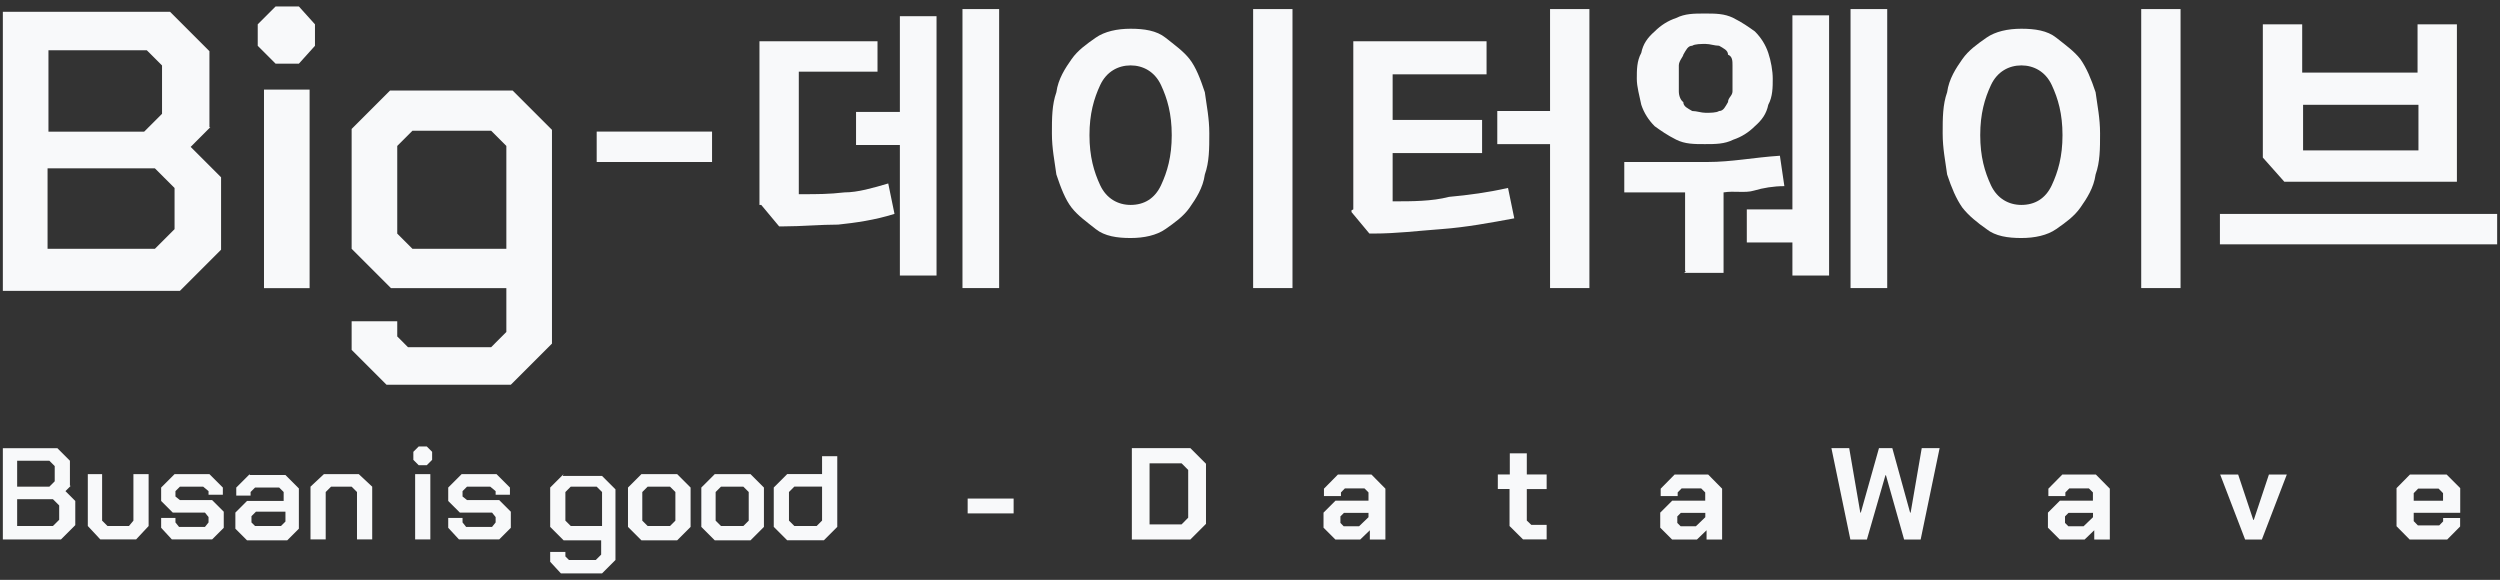 <svg width="194" height="45" viewBox="0 0 194 45" fill="none" xmlns="http://www.w3.org/2000/svg">
<rect x="0" y="0" width="194" height="45" fill="#333333" stroke="none"/>
<g clip-path="url(#clip0_1597_49023)">
<path d="M16.252 9.871V3.972L13.199 0.918H0.221V22.571H13.962L17.155 19.378V13.757L14.795 11.398L16.183 10.009L16.322 9.871H16.252ZM3.76 3.902H11.394L12.574 5.082V8.83L11.186 10.218H3.76V3.902ZM13.546 17.782L12.019 19.309H3.691V13.063H12.019L13.546 14.59V17.991V17.782Z" fill="#F8F9FA"/>
<path d="M30.341 6.953L27.287 10.007V19.306L30.341 22.36H39.293V25.761L38.114 26.941H31.659L30.826 26.108V24.928H27.287V27.149L29.994 29.855H39.64L42.833 26.663V10.076L39.779 7.023H30.271L30.341 6.953ZM39.293 19.306H32.006L30.826 18.127V11.325L32.006 10.146H38.114L39.293 11.325V19.306Z" fill="#F8F9FA"/>
<path d="M21.388 0.5L20 1.888V3.554L21.388 4.942H23.192L24.442 3.554V1.888L23.192 0.5H21.388Z" fill="#F8F9FA"/>
<path d="M24.025 6.953H20.486V22.36H24.025V6.953Z" fill="#F8F9FA"/>
<path d="M58.934 15.902V3.202H68.095V5.561H61.987V15.069H62.334C63.375 15.069 64.347 15.069 65.527 14.93C66.568 14.93 67.748 14.583 68.927 14.236L69.413 16.596C67.886 17.082 66.36 17.29 65.041 17.429C63.653 17.429 62.196 17.567 60.807 17.567H60.461L59.072 15.902H58.934ZM66.429 8.684H69.83V1.258H72.675V21.384H69.83V11.252H66.429V8.684ZM74.688 22.356V0.703H77.533V22.356H74.688Z" fill="#F8F9FA"/>
<path d="M87.735 18.47C86.694 18.47 85.722 18.331 85.028 17.776C84.334 17.221 83.64 16.735 83.155 16.11C82.669 15.486 82.322 14.583 81.975 13.542C81.836 12.501 81.628 11.53 81.628 10.35C81.628 9.17 81.628 8.129 81.975 7.157C82.114 6.116 82.669 5.284 83.155 4.59C83.64 3.896 84.334 3.41 85.028 2.924C85.722 2.438 86.694 2.23 87.735 2.23C88.776 2.23 89.748 2.369 90.442 2.924C91.136 3.479 91.83 3.965 92.316 4.59C92.801 5.214 93.148 6.116 93.495 7.157C93.634 8.198 93.842 9.17 93.842 10.35C93.842 11.53 93.842 12.571 93.495 13.542C93.356 14.583 92.801 15.416 92.316 16.11C91.83 16.804 91.136 17.29 90.442 17.776C89.748 18.262 88.776 18.47 87.735 18.47ZM87.735 15.902C88.776 15.902 89.609 15.416 90.095 14.375C90.581 13.334 90.927 12.154 90.927 10.489C90.927 8.823 90.581 7.643 90.095 6.602C89.609 5.561 88.707 5.075 87.735 5.075C86.763 5.075 85.861 5.561 85.375 6.602C84.89 7.643 84.543 8.823 84.543 10.489C84.543 12.154 84.89 13.334 85.375 14.375C85.861 15.416 86.763 15.902 87.735 15.902ZM100.297 22.356H97.243V0.703H100.297V22.356Z" fill="#F8F9FA"/>
<path d="M105.016 16.249V3.202H115.357V5.769H108.069V9.309H115.01V11.877H108.069V15.624C109.596 15.624 111.123 15.624 112.442 15.277C113.969 15.139 115.495 14.93 117.022 14.583L117.508 16.943C115.634 17.29 113.76 17.637 111.887 17.776C110.013 17.915 108.347 18.123 106.612 18.123H106.265L104.877 16.457V16.318L105.016 16.249ZM120.284 8.823V0.703H123.338V22.356H120.284V11.183H116.189V8.615H120.284V8.823Z" fill="#F8F9FA"/>
<path d="M130.763 21.038V14.93H126.044V12.571H132.498C134.372 12.571 136.038 12.224 138.12 12.085L138.467 14.444C137.634 14.444 136.801 14.583 136.107 14.791C135.413 15 134.58 14.791 133.748 14.93V21.176H130.694L130.833 21.038H130.763ZM127.016 6.116C127.016 5.422 127.016 4.728 127.363 4.104C127.501 3.41 127.848 2.924 128.404 2.438C128.889 1.952 129.445 1.605 130.069 1.397C130.763 1.05 131.457 1.05 132.29 1.05C133.123 1.05 133.817 1.05 134.511 1.397C135.205 1.744 135.691 2.091 136.177 2.438C136.662 2.924 137.009 3.479 137.218 4.104C137.426 4.728 137.565 5.492 137.565 6.116C137.565 6.741 137.565 7.504 137.218 8.129C137.079 8.823 136.732 9.309 136.177 9.795C135.691 10.28 135.136 10.627 134.511 10.836C133.817 11.183 133.123 11.183 132.29 11.183C131.457 11.183 130.763 11.183 130.069 10.836C129.375 10.489 128.889 10.142 128.404 9.795C127.918 9.309 127.571 8.754 127.363 8.129C127.224 7.435 127.016 6.741 127.016 6.116ZM134.442 6.116V5.075C134.442 4.728 134.442 4.381 134.095 4.243C134.095 3.896 133.748 3.757 133.401 3.549C133.054 3.549 132.707 3.41 132.36 3.41C132.013 3.41 131.527 3.41 131.319 3.549C130.972 3.549 130.833 3.896 130.625 4.243C130.625 4.381 130.277 4.728 130.277 5.075V7.088C130.277 7.435 130.416 7.782 130.625 7.921C130.625 8.268 130.972 8.407 131.319 8.615C131.666 8.615 132.013 8.754 132.36 8.754C132.707 8.754 133.192 8.754 133.401 8.615C133.748 8.615 133.886 8.268 134.095 7.921C134.095 7.574 134.442 7.435 134.442 7.088V6.047V6.116ZM141.937 21.384H139.091V18.817H135.552V16.249H139.091V1.189H141.937V21.384ZM143.602 22.356V0.703H146.448V22.356H143.602Z" fill="#F8F9FA"/>
<path d="M156.858 18.47C155.817 18.47 154.845 18.331 154.151 17.776C153.457 17.29 152.763 16.735 152.278 16.11C151.792 15.416 151.445 14.583 151.098 13.542C150.959 12.501 150.751 11.53 150.751 10.35C150.751 9.17 150.751 8.129 151.098 7.157C151.237 6.116 151.792 5.284 152.278 4.59C152.763 3.896 153.457 3.41 154.151 2.924C154.845 2.438 155.817 2.23 156.858 2.23C157.899 2.23 158.871 2.369 159.565 2.924C160.259 3.479 160.953 3.965 161.438 4.59C161.924 5.284 162.271 6.116 162.618 7.157C162.757 8.198 162.965 9.17 162.965 10.35C162.965 11.53 162.965 12.571 162.618 13.542C162.479 14.583 161.924 15.416 161.438 16.11C160.953 16.804 160.259 17.29 159.565 17.776C158.871 18.262 157.899 18.47 156.858 18.47ZM156.858 15.902C157.899 15.902 158.732 15.416 159.218 14.375C159.703 13.334 160.05 12.154 160.05 10.489C160.05 8.823 159.703 7.643 159.218 6.602C158.732 5.561 157.83 5.075 156.858 5.075C155.886 5.075 154.984 5.561 154.498 6.602C154.013 7.643 153.666 8.823 153.666 10.489C153.666 12.154 154.013 13.334 154.498 14.375C154.984 15.416 155.886 15.902 156.858 15.902ZM169.211 22.356H166.158V0.703H169.211V22.356Z" fill="#F8F9FA"/>
<path d="M172.265 18.959V16.6H193.779V18.959H172.265ZM175.596 12.227V1.887H178.65V5.634H187.602V1.887H190.656V14.101H177.262L175.596 12.227ZM187.672 8.133H178.719V11.672H187.672V8.133Z" fill="#F8F9FA"/>
<path d="M46.303 10.211H55.255V12.571H46.303V10.211Z" fill="#F8F9FA"/>
<path d="M49.773 36.793L48.732 37.834V40.888L49.773 41.929H52.549L53.59 40.888V37.834L52.549 36.793H49.773ZM52.41 40.402L51.993 40.818H50.258L49.842 40.402V38.181L50.258 37.765H51.993L52.41 38.181V40.402Z" fill="#F8F9FA"/>
<path d="M55.464 36.793L54.423 37.834V40.888L55.464 41.929H58.24L59.281 40.888V37.834L58.24 36.793H55.464ZM58.101 40.402L57.684 40.818H55.949L55.533 40.402V38.181L55.949 37.765H57.684L58.101 38.181V40.402Z" fill="#F8F9FA"/>
<path d="M27.842 36.793H25.136L24.095 37.765V41.859H25.274V38.181L25.691 37.765H27.287L27.703 38.181V41.859H28.883V37.765L27.842 36.793Z" fill="#F8F9FA"/>
<path d="M10.562 41.859L11.533 40.818V36.793H10.353V40.402L10.006 40.818H8.341L7.924 40.402V36.793H6.814V40.818L7.785 41.859H10.562Z" fill="#F8F9FA"/>
<path d="M32.492 34.645L32.076 35.061V35.685L32.492 36.102H33.117L33.533 35.685V35.061L33.117 34.645H32.492Z" fill="#F8F9FA"/>
<path d="M33.394 36.793H32.215V41.859H33.394V36.793Z" fill="#F8F9FA"/>
<path d="M63.792 36.79H61.085L60.044 37.831V40.885L61.085 41.926H63.931L64.972 40.885V35.402H63.792V36.79ZM63.792 40.399L63.375 40.816H61.64L61.224 40.399V38.178L61.64 37.762H63.792V40.399Z" fill="#F8F9FA"/>
<path d="M5.426 37.696V35.753L4.454 34.781H0.221V41.86H4.732L5.842 40.75V38.876L5.079 38.112L5.495 37.696H5.426ZM1.331 35.753H3.83L4.246 36.169V37.349L3.83 37.766H1.331V35.753ZM4.593 40.333L4.107 40.819H1.331V38.737H4.107L4.593 39.223V40.333Z" fill="#F8F9FA"/>
<path d="M19.375 36.793L18.334 37.834V38.459H19.445V38.181L19.792 37.834H21.665L22.012 38.181V38.875H19.167L18.265 39.777V41.026L19.167 41.929H22.29L23.192 41.026V37.903L22.151 36.862H19.375V36.793ZM22.082 40.541L21.804 40.818H19.792L19.514 40.541V40.055L19.861 39.708H22.151V40.471L22.082 40.541Z" fill="#F8F9FA"/>
<path d="M16.46 41.859L17.363 40.957V39.708L16.46 38.806H13.962L13.615 38.528V38.112L13.962 37.765H15.766L16.183 38.112V38.389H17.293V37.834L16.252 36.793H13.546L12.505 37.834V38.875L13.407 39.777H15.905L16.183 40.124V40.541L15.905 40.888H13.893L13.615 40.541V40.194H12.505V40.957L13.337 41.859H16.46Z" fill="#F8F9FA"/>
<path d="M38.738 41.859L39.64 40.957V39.708L38.738 38.806H36.24L35.893 38.528V38.112L36.24 37.765H38.044L38.461 38.112V38.389H39.571V37.834L38.53 36.793H35.823L34.782 37.834V38.875L35.685 39.777H38.183L38.461 40.124V40.541L38.183 40.888H36.17L35.893 40.541V40.194H34.782V40.957L35.615 41.859H38.738Z" fill="#F8F9FA"/>
<path d="M43.735 36.793L42.694 37.834V40.888L43.735 41.929H46.65V43.039L46.233 43.455H44.151L43.874 43.178V42.831H42.694V43.594L43.527 44.496H46.719L47.76 43.455V37.973L46.719 36.932H43.666L43.735 36.793ZM46.65 40.818H44.29L43.874 40.402V38.181L44.29 37.765H46.303L46.719 38.181V40.818H46.65Z" fill="#F8F9FA"/>
<path d="M75.09 38.688H78.657V39.84H75.09V38.688Z" fill="#F8F9FA"/>
<path d="M87.832 34.773H92.371L93.585 35.988V40.652L92.371 41.866H87.832V34.773ZM91.691 40.693L92.204 40.173V36.467L91.691 35.953H89.206V40.693H91.691Z" fill="#F8F9FA"/>
<path d="M102.705 40.94V39.781L103.635 38.851H106.195V38.212L105.883 37.9H104.363L104.058 38.212V38.497H102.739V37.921L103.822 36.824H106.424L107.507 37.921V41.87H106.3V41.148L105.55 41.87H103.628L102.698 40.94H102.705ZM105.467 40.836L106.195 40.135V39.801H104.287L104.016 40.072V40.579L104.266 40.836H105.46H105.467Z" fill="#F8F9FA"/>
<path d="M117.14 40.832V37.945H116.231V36.821H117.161V35.176H118.48V36.821H120.02V37.952H118.48V40.395L118.827 40.728H120.02V41.859H118.188L117.147 40.825L117.14 40.832Z" fill="#F8F9FA"/>
<path d="M128.834 40.94V39.781L129.764 38.851H132.325V38.212L132.012 37.9H130.493L130.187 38.212V38.497H128.869V37.921L129.951 36.824H132.554L133.636 37.921V41.87H132.429V41.148L131.679 41.87H129.757L128.827 40.94H128.834ZM131.603 40.836L132.332 40.135V39.801H130.43L130.159 40.072V40.579L130.416 40.836H131.61H131.603Z" fill="#F8F9FA"/>
<path d="M142.11 34.773H143.498L144.359 39.777H144.4L145.809 34.773H146.843L148.224 39.777H148.266L149.127 34.773H150.515L149.043 41.866H147.759L146.351 36.883H146.309L144.872 41.866H143.588L142.117 34.773H142.11Z" fill="#F8F9FA"/>
<path d="M158.919 40.94V39.781L159.849 38.851H162.41V38.212L162.098 37.9H160.578L160.272 38.212V38.497H158.954V37.921L160.036 36.824H162.639L163.722 37.921V41.87H162.514V41.148L161.764 41.87H159.842L158.912 40.94H158.919ZM161.688 40.836L162.417 40.135V39.801H160.515L160.245 40.072V40.579L160.501 40.836H161.695H161.688Z" fill="#F8F9FA"/>
<path d="M172.293 36.824H173.681L174.853 40.343H174.895L176.068 36.824H177.456L175.52 41.87H174.222L172.286 36.824H172.293Z" fill="#F8F9FA"/>
<path d="M185.971 40.836V37.879L187.012 36.824H189.858L190.913 37.879V39.795H187.304V40.44L187.63 40.773H189.282L189.587 40.461V40.197H190.906V40.856L189.9 41.87H186.992L185.971 40.836ZM189.58 38.858V38.268L189.233 37.914H187.651L187.304 38.268V38.858H189.573H189.58Z" fill="#F8F9FA"/>
</g>
<defs>
<clipPath id="clip0_1597_49023">
<rect width="193.558" height="44" fill="white" transform="translate(0.221 0.5)"/>
</clipPath>
</defs>
</svg>
